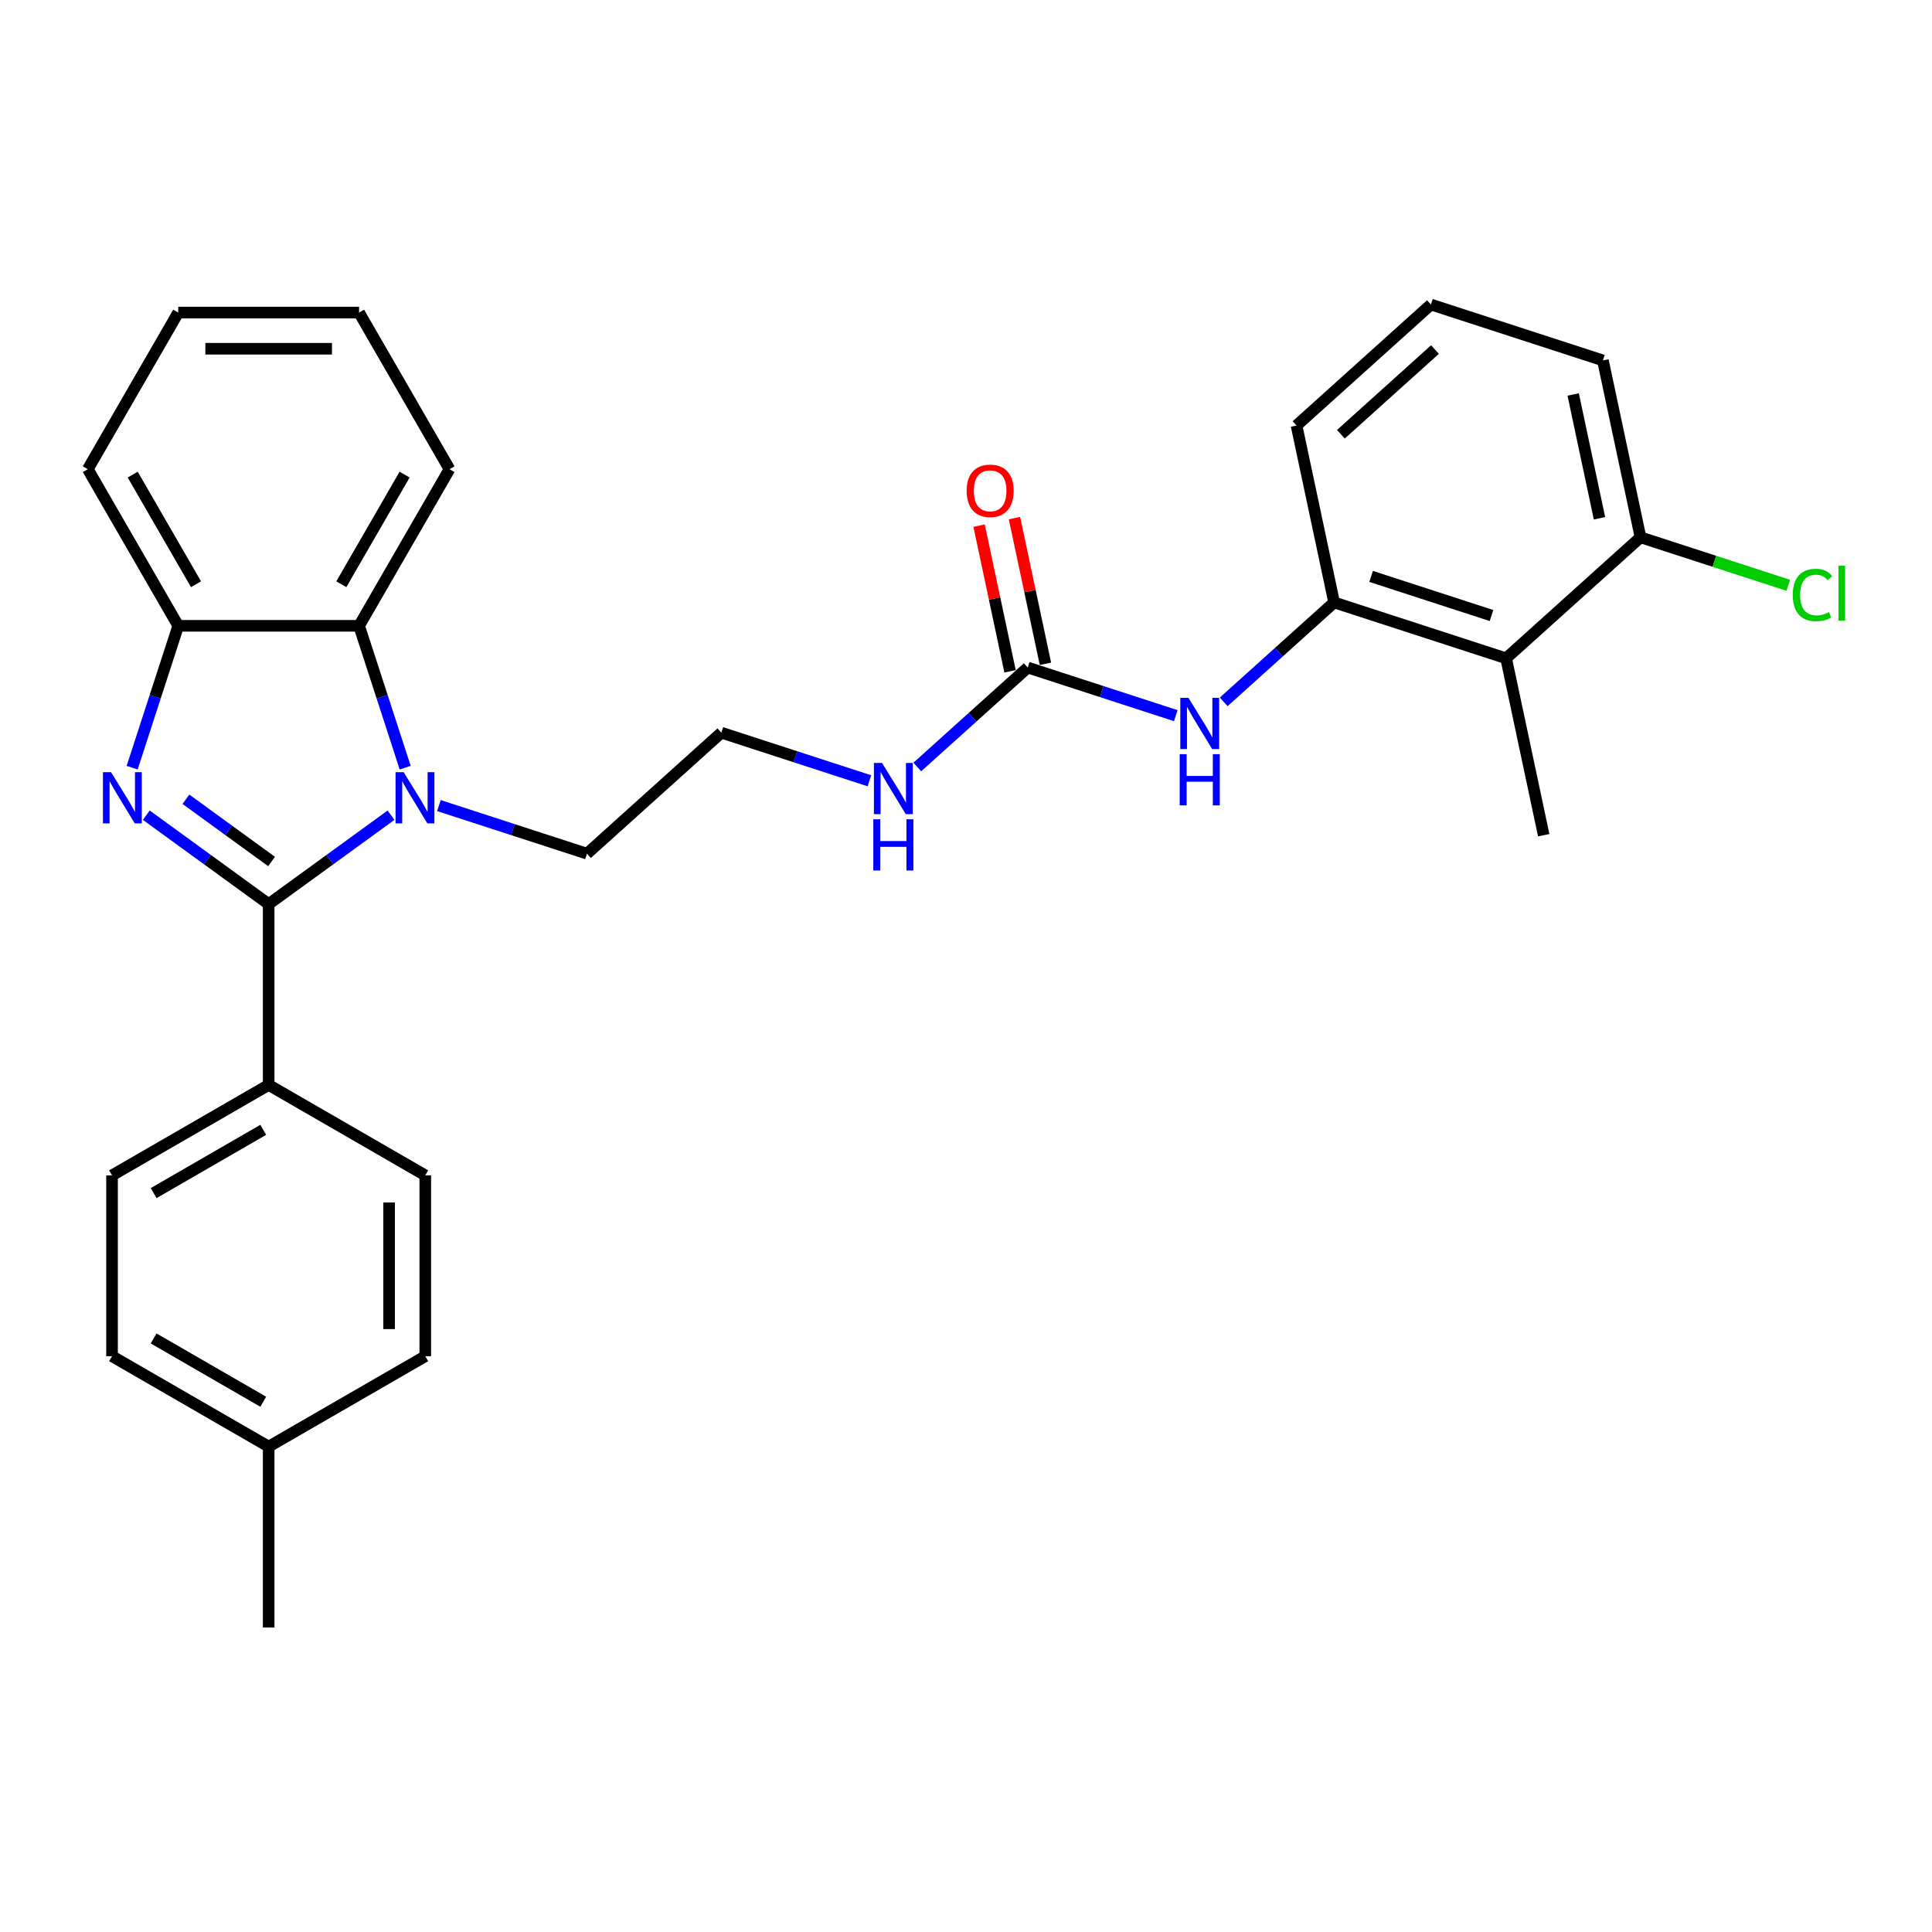 <?xml version='1.0' encoding='iso-8859-1'?>
<svg version='1.1' baseProfile='full'
              xmlns='http://www.w3.org/2000/svg'
                      xmlns:rdkit='http://www.rdkit.org/xml'
                      xmlns:xlink='http://www.w3.org/1999/xlink'
                  xml:space='preserve'
width='1000px' height='1000px' viewBox='0 0 1000 1000'>
<!-- END OF HEADER -->
<rect style='opacity:1.0;fill:#FFFFFF;stroke:none' width='1000' height='1000' x='0' y='0'> </rect>
<path class='bond-0' d='M 139.059,467.959 L 107.392,444.952' style='fill:none;fill-rule:evenodd;stroke:#000000;stroke-width:6px;stroke-linecap:butt;stroke-linejoin:miter;stroke-opacity:1' />
<path class='bond-0' d='M 107.392,444.952 L 75.725,421.944' style='fill:none;fill-rule:evenodd;stroke:#0000FF;stroke-width:6px;stroke-linecap:butt;stroke-linejoin:miter;stroke-opacity:1' />
<path class='bond-0' d='M 140.563,445.912 L 118.396,429.806' style='fill:none;fill-rule:evenodd;stroke:#000000;stroke-width:6px;stroke-linecap:butt;stroke-linejoin:miter;stroke-opacity:1' />
<path class='bond-0' d='M 118.396,429.806 L 96.229,413.701' style='fill:none;fill-rule:evenodd;stroke:#0000FF;stroke-width:6px;stroke-linecap:butt;stroke-linejoin:miter;stroke-opacity:1' />
<path class='bond-1' d='M 139.059,467.959 L 170.726,444.952' style='fill:none;fill-rule:evenodd;stroke:#000000;stroke-width:6px;stroke-linecap:butt;stroke-linejoin:miter;stroke-opacity:1' />
<path class='bond-1' d='M 170.726,444.952 L 202.394,421.944' style='fill:none;fill-rule:evenodd;stroke:#0000FF;stroke-width:6px;stroke-linecap:butt;stroke-linejoin:miter;stroke-opacity:1' />
<path class='bond-8' d='M 139.059,467.959 L 139.059,561.564' style='fill:none;fill-rule:evenodd;stroke:#000000;stroke-width:6px;stroke-linecap:butt;stroke-linejoin:miter;stroke-opacity:1' />
<path class='bond-3' d='M 68.398,397.345 L 80.328,360.631' style='fill:none;fill-rule:evenodd;stroke:#0000FF;stroke-width:6px;stroke-linecap:butt;stroke-linejoin:miter;stroke-opacity:1' />
<path class='bond-3' d='M 80.328,360.631 L 92.257,323.917' style='fill:none;fill-rule:evenodd;stroke:#000000;stroke-width:6px;stroke-linecap:butt;stroke-linejoin:miter;stroke-opacity:1' />
<path class='bond-2' d='M 209.72,397.345 L 197.791,360.631' style='fill:none;fill-rule:evenodd;stroke:#0000FF;stroke-width:6px;stroke-linecap:butt;stroke-linejoin:miter;stroke-opacity:1' />
<path class='bond-2' d='M 197.791,360.631 L 185.862,323.917' style='fill:none;fill-rule:evenodd;stroke:#000000;stroke-width:6px;stroke-linecap:butt;stroke-linejoin:miter;stroke-opacity:1' />
<path class='bond-14' d='M 227.18,416.967 L 265.495,429.416' style='fill:none;fill-rule:evenodd;stroke:#0000FF;stroke-width:6px;stroke-linecap:butt;stroke-linejoin:miter;stroke-opacity:1' />
<path class='bond-14' d='M 265.495,429.416 L 303.81,441.865' style='fill:none;fill-rule:evenodd;stroke:#000000;stroke-width:6px;stroke-linecap:butt;stroke-linejoin:miter;stroke-opacity:1' />
<path class='bond-21' d='M 185.862,323.917 L 232.664,242.853' style='fill:none;fill-rule:evenodd;stroke:#000000;stroke-width:6px;stroke-linecap:butt;stroke-linejoin:miter;stroke-opacity:1' />
<path class='bond-21' d='M 176.669,302.397 L 209.431,245.652' style='fill:none;fill-rule:evenodd;stroke:#000000;stroke-width:6px;stroke-linecap:butt;stroke-linejoin:miter;stroke-opacity:1' />
<path class='bond-29' d='M 185.862,323.917 L 92.257,323.917' style='fill:none;fill-rule:evenodd;stroke:#000000;stroke-width:6px;stroke-linecap:butt;stroke-linejoin:miter;stroke-opacity:1' />
<path class='bond-23' d='M 92.257,323.917 L 45.455,242.853' style='fill:none;fill-rule:evenodd;stroke:#000000;stroke-width:6px;stroke-linecap:butt;stroke-linejoin:miter;stroke-opacity:1' />
<path class='bond-23' d='M 101.449,302.397 L 68.688,245.652' style='fill:none;fill-rule:evenodd;stroke:#000000;stroke-width:6px;stroke-linecap:butt;stroke-linejoin:miter;stroke-opacity:1' />
<path class='bond-4' d='M 531.957,345.523 L 503.373,371.261' style='fill:none;fill-rule:evenodd;stroke:#000000;stroke-width:6px;stroke-linecap:butt;stroke-linejoin:miter;stroke-opacity:1' />
<path class='bond-4' d='M 503.373,371.261 L 474.789,396.998' style='fill:none;fill-rule:evenodd;stroke:#0000FF;stroke-width:6px;stroke-linecap:butt;stroke-linejoin:miter;stroke-opacity:1' />
<path class='bond-7' d='M 531.957,345.523 L 570.272,357.973' style='fill:none;fill-rule:evenodd;stroke:#000000;stroke-width:6px;stroke-linecap:butt;stroke-linejoin:miter;stroke-opacity:1' />
<path class='bond-7' d='M 570.272,357.973 L 608.587,370.422' style='fill:none;fill-rule:evenodd;stroke:#0000FF;stroke-width:6px;stroke-linecap:butt;stroke-linejoin:miter;stroke-opacity:1' />
<path class='bond-10' d='M 541.113,343.577 L 533.099,305.876' style='fill:none;fill-rule:evenodd;stroke:#000000;stroke-width:6px;stroke-linecap:butt;stroke-linejoin:miter;stroke-opacity:1' />
<path class='bond-10' d='M 533.099,305.876 L 525.086,268.174' style='fill:none;fill-rule:evenodd;stroke:#FF0000;stroke-width:6px;stroke-linecap:butt;stroke-linejoin:miter;stroke-opacity:1' />
<path class='bond-10' d='M 522.801,347.469 L 514.788,309.768' style='fill:none;fill-rule:evenodd;stroke:#000000;stroke-width:6px;stroke-linecap:butt;stroke-linejoin:miter;stroke-opacity:1' />
<path class='bond-10' d='M 514.788,309.768 L 506.774,272.066' style='fill:none;fill-rule:evenodd;stroke:#FF0000;stroke-width:6px;stroke-linecap:butt;stroke-linejoin:miter;stroke-opacity:1' />
<path class='bond-5' d='M 779.566,340.74 L 690.542,311.815' style='fill:none;fill-rule:evenodd;stroke:#000000;stroke-width:6px;stroke-linecap:butt;stroke-linejoin:miter;stroke-opacity:1' />
<path class='bond-5' d='M 771.997,318.597 L 709.681,298.349' style='fill:none;fill-rule:evenodd;stroke:#000000;stroke-width:6px;stroke-linecap:butt;stroke-linejoin:miter;stroke-opacity:1' />
<path class='bond-9' d='M 779.566,340.74 L 849.127,278.107' style='fill:none;fill-rule:evenodd;stroke:#000000;stroke-width:6px;stroke-linecap:butt;stroke-linejoin:miter;stroke-opacity:1' />
<path class='bond-22' d='M 779.566,340.74 L 799.027,432.3' style='fill:none;fill-rule:evenodd;stroke:#000000;stroke-width:6px;stroke-linecap:butt;stroke-linejoin:miter;stroke-opacity:1' />
<path class='bond-6' d='M 690.542,311.815 L 661.958,337.552' style='fill:none;fill-rule:evenodd;stroke:#000000;stroke-width:6px;stroke-linecap:butt;stroke-linejoin:miter;stroke-opacity:1' />
<path class='bond-6' d='M 661.958,337.552 L 633.374,363.29' style='fill:none;fill-rule:evenodd;stroke:#0000FF;stroke-width:6px;stroke-linecap:butt;stroke-linejoin:miter;stroke-opacity:1' />
<path class='bond-20' d='M 690.542,311.815 L 671.081,220.256' style='fill:none;fill-rule:evenodd;stroke:#000000;stroke-width:6px;stroke-linecap:butt;stroke-linejoin:miter;stroke-opacity:1' />
<path class='bond-12' d='M 139.059,561.564 L 57.995,608.366' style='fill:none;fill-rule:evenodd;stroke:#000000;stroke-width:6px;stroke-linecap:butt;stroke-linejoin:miter;stroke-opacity:1' />
<path class='bond-12' d='M 136.26,584.797 L 79.515,617.559' style='fill:none;fill-rule:evenodd;stroke:#000000;stroke-width:6px;stroke-linecap:butt;stroke-linejoin:miter;stroke-opacity:1' />
<path class='bond-13' d='M 139.059,561.564 L 220.123,608.366' style='fill:none;fill-rule:evenodd;stroke:#000000;stroke-width:6px;stroke-linecap:butt;stroke-linejoin:miter;stroke-opacity:1' />
<path class='bond-15' d='M 849.127,278.107 L 887.358,290.529' style='fill:none;fill-rule:evenodd;stroke:#000000;stroke-width:6px;stroke-linecap:butt;stroke-linejoin:miter;stroke-opacity:1' />
<path class='bond-15' d='M 887.358,290.529 L 925.589,302.951' style='fill:none;fill-rule:evenodd;stroke:#00CC00;stroke-width:6px;stroke-linecap:butt;stroke-linejoin:miter;stroke-opacity:1' />
<path class='bond-32' d='M 849.127,278.107 L 829.666,186.548' style='fill:none;fill-rule:evenodd;stroke:#000000;stroke-width:6px;stroke-linecap:butt;stroke-linejoin:miter;stroke-opacity:1' />
<path class='bond-32' d='M 827.896,268.265 L 814.273,204.174' style='fill:none;fill-rule:evenodd;stroke:#000000;stroke-width:6px;stroke-linecap:butt;stroke-linejoin:miter;stroke-opacity:1' />
<path class='bond-11' d='M 450.002,404.13 L 411.687,391.681' style='fill:none;fill-rule:evenodd;stroke:#0000FF;stroke-width:6px;stroke-linecap:butt;stroke-linejoin:miter;stroke-opacity:1' />
<path class='bond-11' d='M 411.687,391.681 L 373.372,379.232' style='fill:none;fill-rule:evenodd;stroke:#000000;stroke-width:6px;stroke-linecap:butt;stroke-linejoin:miter;stroke-opacity:1' />
<path class='bond-16' d='M 57.995,608.366 L 57.995,701.971' style='fill:none;fill-rule:evenodd;stroke:#000000;stroke-width:6px;stroke-linecap:butt;stroke-linejoin:miter;stroke-opacity:1' />
<path class='bond-17' d='M 220.123,608.366 L 220.123,701.971' style='fill:none;fill-rule:evenodd;stroke:#000000;stroke-width:6px;stroke-linecap:butt;stroke-linejoin:miter;stroke-opacity:1' />
<path class='bond-17' d='M 201.402,622.407 L 201.402,687.93' style='fill:none;fill-rule:evenodd;stroke:#000000;stroke-width:6px;stroke-linecap:butt;stroke-linejoin:miter;stroke-opacity:1' />
<path class='bond-19' d='M 303.81,441.865 L 373.372,379.232' style='fill:none;fill-rule:evenodd;stroke:#000000;stroke-width:6px;stroke-linecap:butt;stroke-linejoin:miter;stroke-opacity:1' />
<path class='bond-30' d='M 57.995,701.971 L 139.059,748.773' style='fill:none;fill-rule:evenodd;stroke:#000000;stroke-width:6px;stroke-linecap:butt;stroke-linejoin:miter;stroke-opacity:1' />
<path class='bond-30' d='M 79.515,692.778 L 136.26,725.54' style='fill:none;fill-rule:evenodd;stroke:#000000;stroke-width:6px;stroke-linecap:butt;stroke-linejoin:miter;stroke-opacity:1' />
<path class='bond-18' d='M 220.123,701.971 L 139.059,748.773' style='fill:none;fill-rule:evenodd;stroke:#000000;stroke-width:6px;stroke-linecap:butt;stroke-linejoin:miter;stroke-opacity:1' />
<path class='bond-26' d='M 139.059,748.773 L 139.059,842.378' style='fill:none;fill-rule:evenodd;stroke:#000000;stroke-width:6px;stroke-linecap:butt;stroke-linejoin:miter;stroke-opacity:1' />
<path class='bond-24' d='M 671.081,220.256 L 740.643,157.622' style='fill:none;fill-rule:evenodd;stroke:#000000;stroke-width:6px;stroke-linecap:butt;stroke-linejoin:miter;stroke-opacity:1' />
<path class='bond-24' d='M 694.042,224.773 L 742.735,180.93' style='fill:none;fill-rule:evenodd;stroke:#000000;stroke-width:6px;stroke-linecap:butt;stroke-linejoin:miter;stroke-opacity:1' />
<path class='bond-27' d='M 232.664,242.853 L 185.862,161.789' style='fill:none;fill-rule:evenodd;stroke:#000000;stroke-width:6px;stroke-linecap:butt;stroke-linejoin:miter;stroke-opacity:1' />
<path class='bond-28' d='M 45.455,242.853 L 92.257,161.789' style='fill:none;fill-rule:evenodd;stroke:#000000;stroke-width:6px;stroke-linecap:butt;stroke-linejoin:miter;stroke-opacity:1' />
<path class='bond-25' d='M 740.643,157.622 L 829.666,186.548' style='fill:none;fill-rule:evenodd;stroke:#000000;stroke-width:6px;stroke-linecap:butt;stroke-linejoin:miter;stroke-opacity:1' />
<path class='bond-31' d='M 185.862,161.789 L 92.257,161.789' style='fill:none;fill-rule:evenodd;stroke:#000000;stroke-width:6px;stroke-linecap:butt;stroke-linejoin:miter;stroke-opacity:1' />
<path class='bond-31' d='M 171.821,180.51 L 106.298,180.51' style='fill:none;fill-rule:evenodd;stroke:#000000;stroke-width:6px;stroke-linecap:butt;stroke-linejoin:miter;stroke-opacity:1' />
<path  class='atom-1' d='M 57.472 399.685
L 66.158 413.726
Q 67.019 415.112, 68.405 417.62
Q 69.79 420.129, 69.865 420.279
L 69.865 399.685
L 73.385 399.685
L 73.385 426.194
L 69.753 426.194
L 60.43 410.843
Q 59.344 409.046, 58.183 406.987
Q 57.06 404.927, 56.723 404.291
L 56.723 426.194
L 53.278 426.194
L 53.278 399.685
L 57.472 399.685
' fill='#0000FF'/>
<path  class='atom-2' d='M 208.927 399.685
L 217.614 413.726
Q 218.475 415.112, 219.86 417.62
Q 221.246 420.129, 221.321 420.279
L 221.321 399.685
L 224.84 399.685
L 224.84 426.194
L 221.208 426.194
L 211.885 410.843
Q 210.799 409.046, 209.639 406.987
Q 208.515 404.927, 208.178 404.291
L 208.178 426.194
L 204.734 426.194
L 204.734 399.685
L 208.927 399.685
' fill='#0000FF'/>
<path  class='atom-8' d='M 615.121 361.194
L 623.807 375.235
Q 624.668 376.62, 626.054 379.129
Q 627.439 381.638, 627.514 381.787
L 627.514 361.194
L 631.034 361.194
L 631.034 387.703
L 627.402 387.703
L 618.079 372.352
Q 616.993 370.555, 615.832 368.495
Q 614.709 366.436, 614.372 365.8
L 614.372 387.703
L 610.927 387.703
L 610.927 361.194
L 615.121 361.194
' fill='#0000FF'/>
<path  class='atom-8' d='M 610.609 390.354
L 614.203 390.354
L 614.203 401.624
L 627.757 401.624
L 627.757 390.354
L 631.352 390.354
L 631.352 416.863
L 627.757 416.863
L 627.757 404.619
L 614.203 404.619
L 614.203 416.863
L 610.609 416.863
L 610.609 390.354
' fill='#0000FF'/>
<path  class='atom-11' d='M 500.327 254.039
Q 500.327 247.674, 503.472 244.117
Q 506.617 240.56, 512.496 240.56
Q 518.374 240.56, 521.519 244.117
Q 524.664 247.674, 524.664 254.039
Q 524.664 260.479, 521.482 264.148
Q 518.299 267.78, 512.496 267.78
Q 506.655 267.78, 503.472 264.148
Q 500.327 260.516, 500.327 254.039
M 512.496 264.785
Q 516.539 264.785, 518.711 262.089
Q 520.92 259.356, 520.92 254.039
Q 520.92 248.835, 518.711 246.214
Q 516.539 243.555, 512.496 243.555
Q 508.452 243.555, 506.243 246.176
Q 504.071 248.797, 504.071 254.039
Q 504.071 259.393, 506.243 262.089
Q 508.452 264.785, 512.496 264.785
' fill='#FF0000'/>
<path  class='atom-12' d='M 456.536 394.903
L 465.222 408.943
Q 466.083 410.329, 467.469 412.837
Q 468.854 415.346, 468.929 415.496
L 468.929 394.903
L 472.448 394.903
L 472.448 421.411
L 468.817 421.411
L 459.494 406.06
Q 458.408 404.263, 457.247 402.204
Q 456.124 400.144, 455.787 399.508
L 455.787 421.411
L 452.342 421.411
L 452.342 394.903
L 456.536 394.903
' fill='#0000FF'/>
<path  class='atom-12' d='M 452.024 424.062
L 455.618 424.062
L 455.618 435.332
L 469.172 435.332
L 469.172 424.062
L 472.767 424.062
L 472.767 450.571
L 469.172 450.571
L 469.172 438.328
L 455.618 438.328
L 455.618 450.571
L 452.024 450.571
L 452.024 424.062
' fill='#0000FF'/>
<path  class='atom-16' d='M 927.929 307.949
Q 927.929 301.36, 930.999 297.915
Q 934.107 294.433, 939.985 294.433
Q 945.452 294.433, 948.372 298.289
L 945.901 300.311
Q 943.767 297.503, 939.985 297.503
Q 935.979 297.503, 933.845 300.199
Q 931.748 302.857, 931.748 307.949
Q 931.748 313.191, 933.92 315.887
Q 936.129 318.583, 940.397 318.583
Q 943.318 318.583, 946.725 316.823
L 947.773 319.631
Q 946.388 320.53, 944.291 321.054
Q 942.194 321.578, 939.873 321.578
Q 934.107 321.578, 930.999 318.059
Q 927.929 314.539, 927.929 307.949
' fill='#00CC00'/>
<path  class='atom-16' d='M 951.592 292.823
L 955.037 292.823
L 955.037 321.241
L 951.592 321.241
L 951.592 292.823
' fill='#00CC00'/>
</svg>

